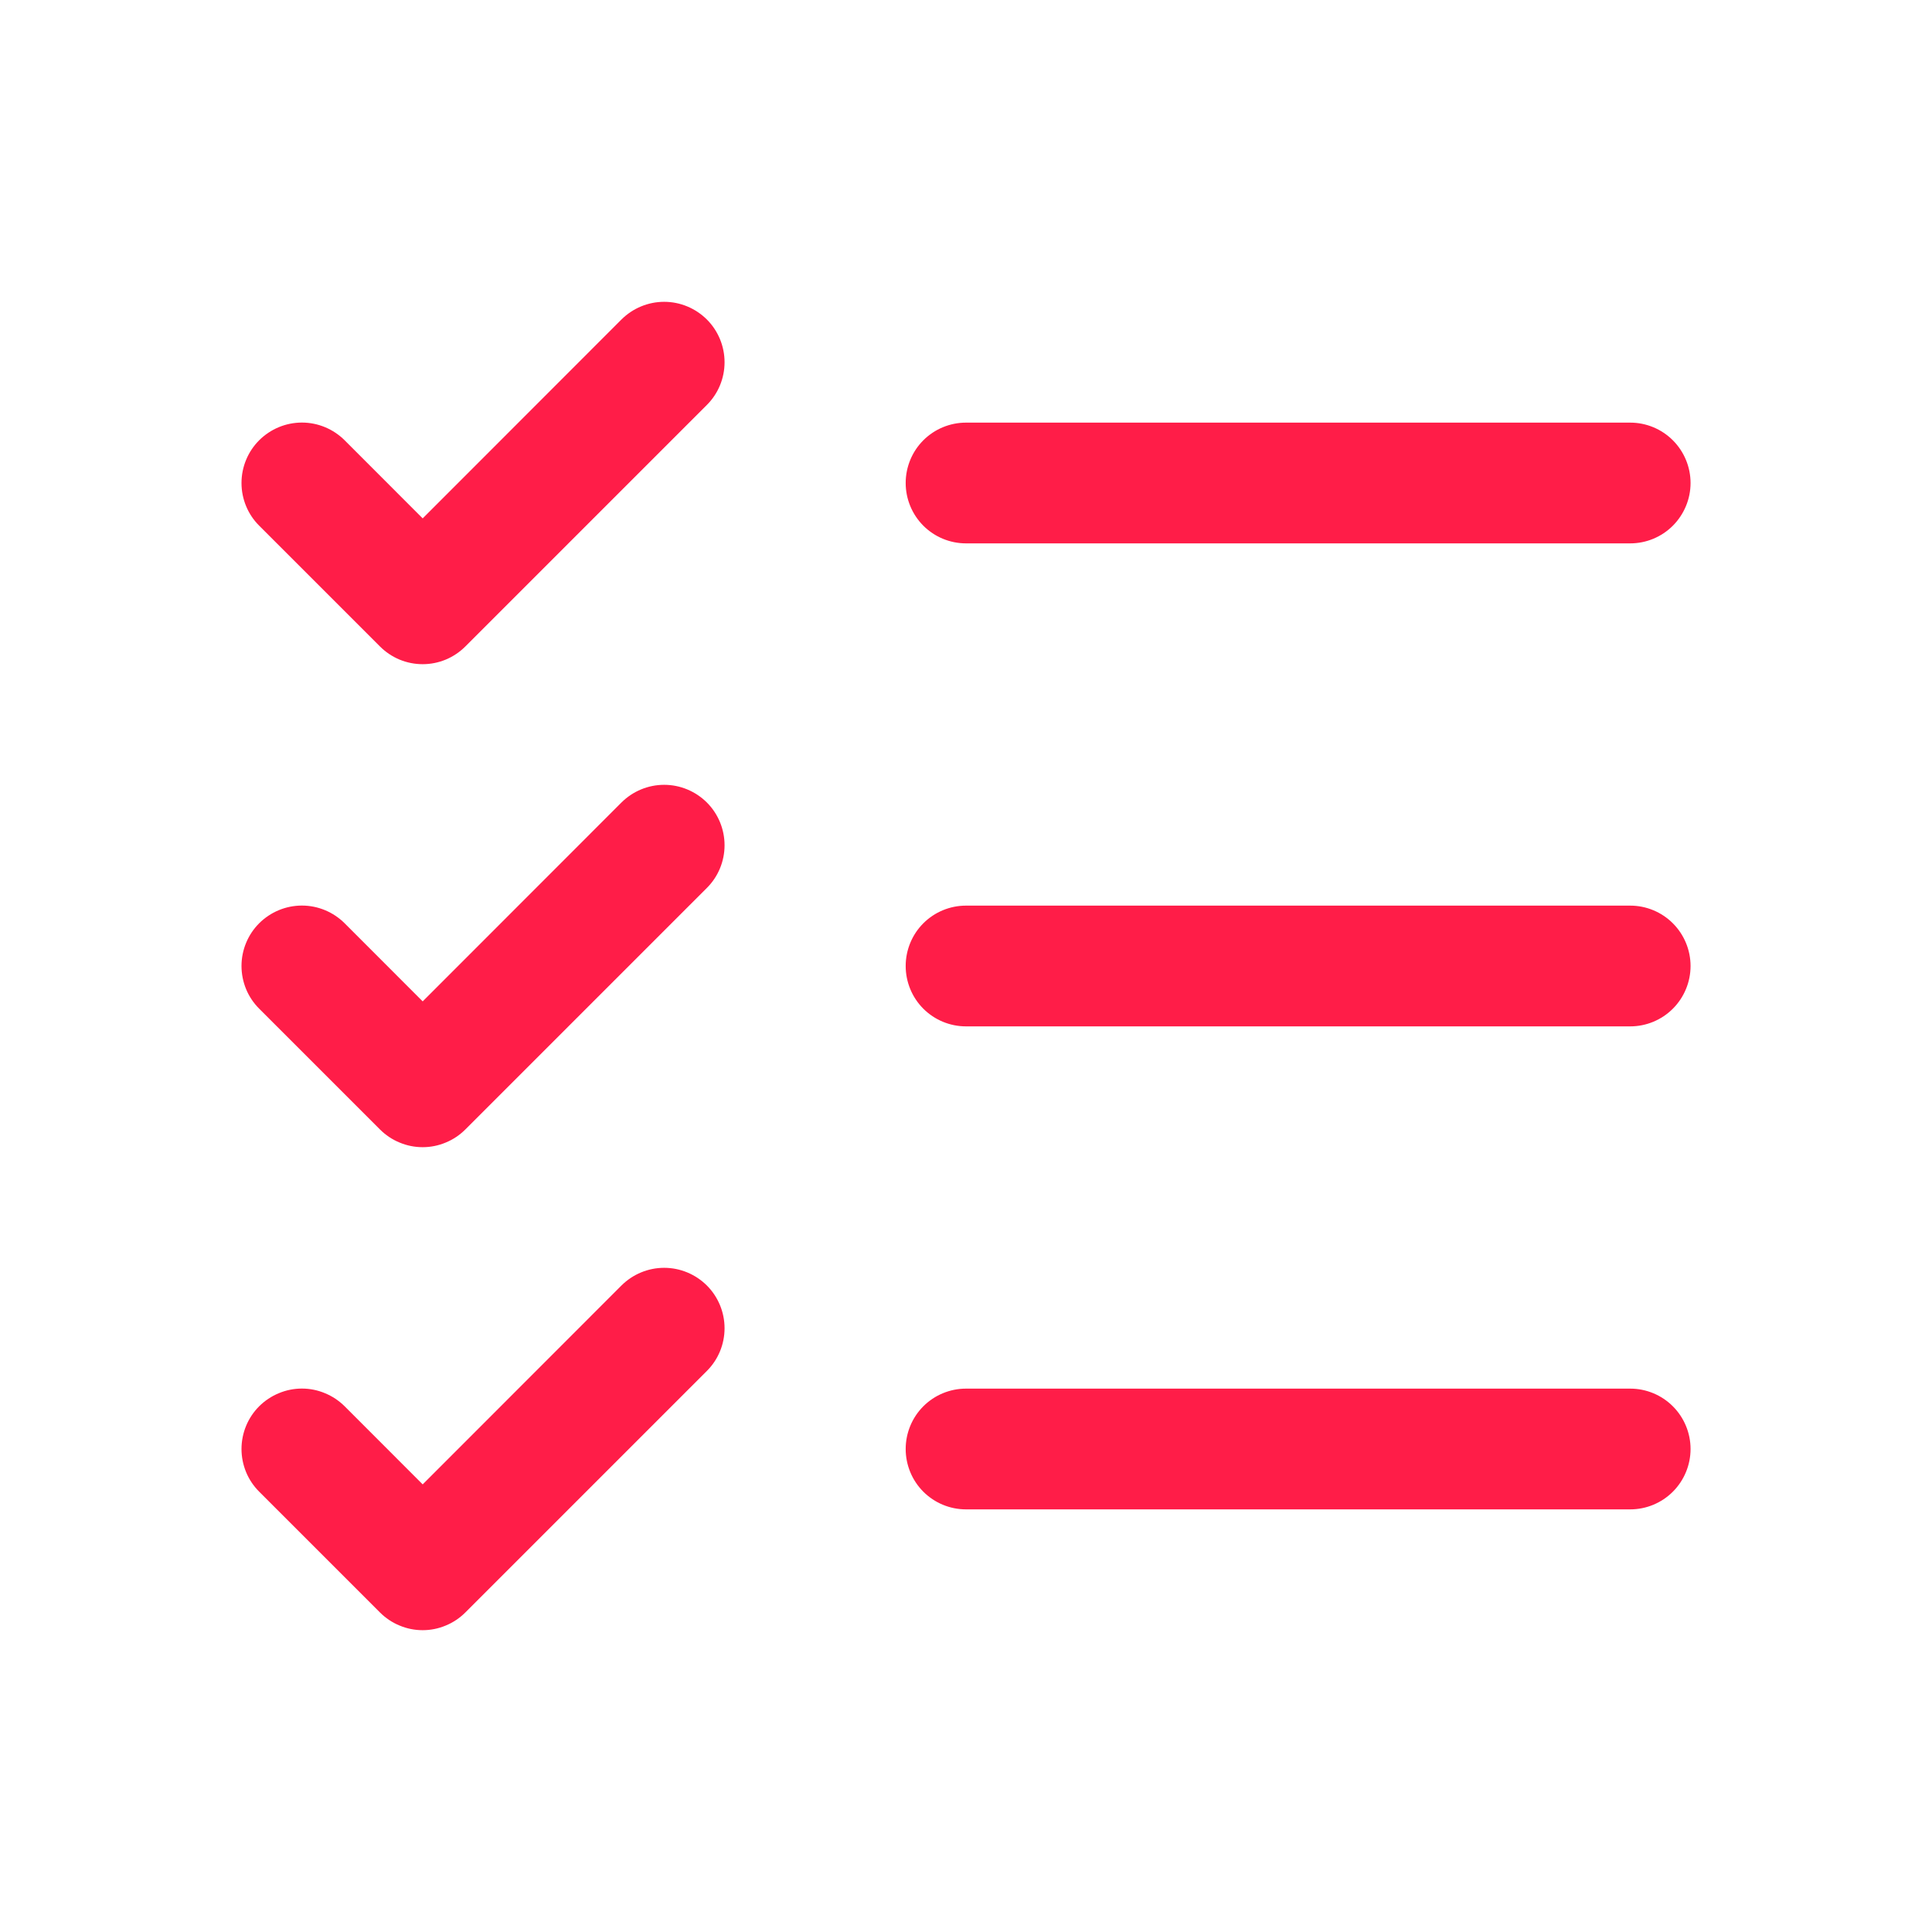 <svg width="32" height="32" viewBox="0 0 32 32" fill="none" xmlns="http://www.w3.org/2000/svg">
<path d="M28.001 16C28.001 16.265 27.895 16.52 27.708 16.707C27.52 16.895 27.266 17 27.001 17H16.001C15.735 17 15.481 16.895 15.293 16.707C15.106 16.52 15.001 16.265 15.001 16C15.001 15.735 15.106 15.48 15.293 15.293C15.481 15.105 15.735 15 16.001 15H27.001C27.266 15 27.52 15.105 27.708 15.293C27.895 15.48 28.001 15.735 28.001 16ZM16.001 9H27.001C27.266 9 27.52 8.895 27.708 8.707C27.895 8.519 28.001 8.265 28.001 8C28.001 7.735 27.895 7.48 27.708 7.293C27.52 7.105 27.266 7 27.001 7H16.001C15.735 7 15.481 7.105 15.293 7.293C15.106 7.48 15.001 7.735 15.001 8C15.001 8.265 15.106 8.519 15.293 8.707C15.481 8.895 15.735 9 16.001 9ZM27.001 23H16.001C15.735 23 15.481 23.105 15.293 23.293C15.106 23.48 15.001 23.735 15.001 24C15.001 24.265 15.106 24.52 15.293 24.707C15.481 24.895 15.735 25 16.001 25H27.001C27.266 25 27.52 24.895 27.708 24.707C27.895 24.52 28.001 24.265 28.001 24C28.001 23.735 27.895 23.48 27.708 23.293C27.52 23.105 27.266 23 27.001 23ZM10.293 5.292L7.001 8.586L5.708 7.292C5.52 7.105 5.266 6.999 5.001 6.999C4.735 6.999 4.481 7.105 4.293 7.292C4.105 7.48 4 7.735 4 8C4 8.265 4.105 8.52 4.293 8.707L6.293 10.707C6.386 10.8 6.496 10.874 6.618 10.925C6.739 10.975 6.869 11.001 7.001 11.001C7.132 11.001 7.262 10.975 7.383 10.925C7.505 10.874 7.615 10.8 7.708 10.707L11.708 6.707C11.896 6.52 12.001 6.265 12.001 6C12.001 5.735 11.896 5.48 11.708 5.292C11.52 5.105 11.266 4.999 11.001 4.999C10.735 4.999 10.481 5.105 10.293 5.292ZM10.293 13.292L7.001 16.586L5.708 15.292C5.52 15.105 5.266 14.999 5.001 14.999C4.735 14.999 4.481 15.105 4.293 15.292C4.105 15.48 4 15.735 4 16C4 16.131 4.026 16.261 4.076 16.383C4.126 16.504 4.2 16.614 4.293 16.707L6.293 18.707C6.386 18.8 6.496 18.874 6.618 18.924C6.739 18.975 6.869 19.001 7.001 19.001C7.132 19.001 7.262 18.975 7.383 18.924C7.505 18.874 7.615 18.8 7.708 18.707L11.708 14.707C11.896 14.52 12.001 14.265 12.001 14C12.001 13.735 11.896 13.48 11.708 13.292C11.52 13.105 11.266 12.999 11.001 12.999C10.735 12.999 10.481 13.105 10.293 13.292ZM10.293 21.292L7.001 24.586L5.708 23.292C5.615 23.2 5.505 23.126 5.383 23.076C5.262 23.025 5.132 22.999 5.001 22.999C4.869 22.999 4.739 23.025 4.618 23.076C4.496 23.126 4.386 23.2 4.293 23.292C4.2 23.385 4.126 23.496 4.076 23.617C4.026 23.738 4 23.869 4 24C4 24.131 4.026 24.261 4.076 24.383C4.126 24.504 4.2 24.614 4.293 24.707L6.293 26.707C6.386 26.8 6.496 26.874 6.618 26.924C6.739 26.975 6.869 27.001 7.001 27.001C7.132 27.001 7.262 26.975 7.383 26.924C7.505 26.874 7.615 26.8 7.708 26.707L11.708 22.707C11.896 22.52 12.001 22.265 12.001 22C12.001 21.735 11.896 21.48 11.708 21.292C11.52 21.105 11.266 20.999 11.001 20.999C10.735 20.999 10.481 21.105 10.293 21.292Z" fill="#FF1D48"/>
</svg>
